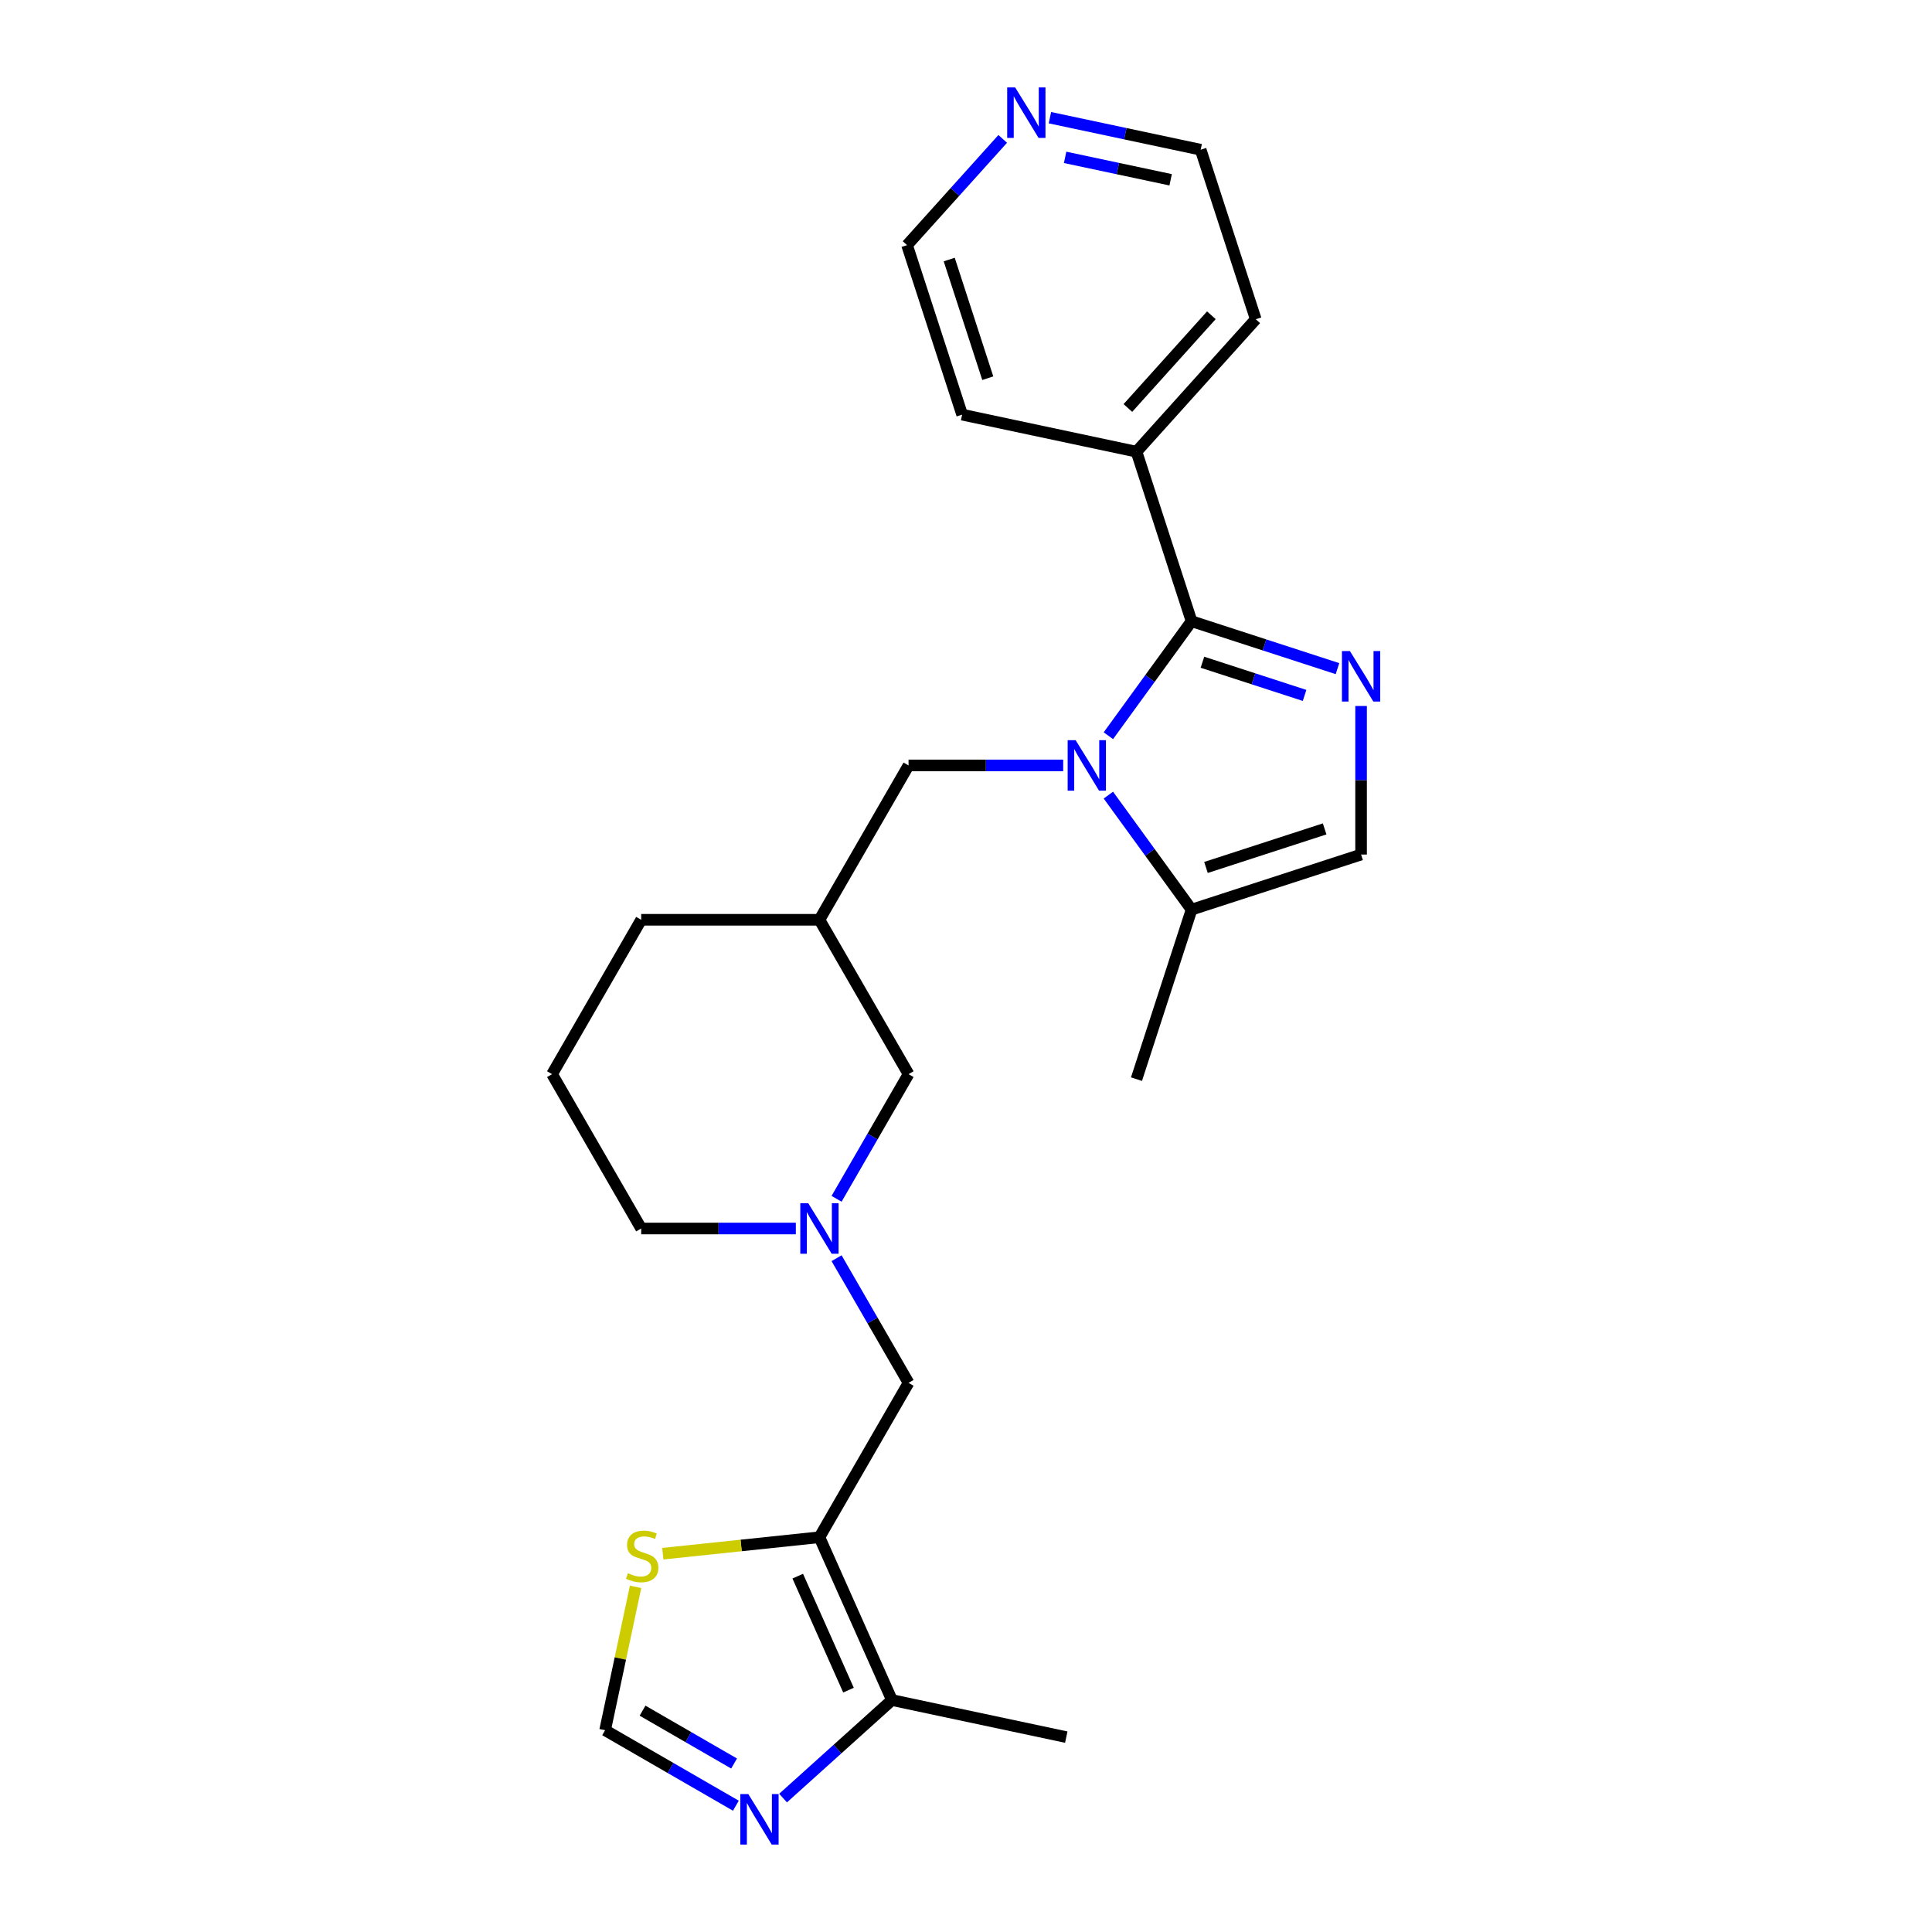 <?xml version='1.0' encoding='iso-8859-1'?>
<svg version='1.1' baseProfile='full'
              xmlns='http://www.w3.org/2000/svg'
                      xmlns:rdkit='http://www.rdkit.org/xml'
                      xmlns:xlink='http://www.w3.org/1999/xlink'
                  xml:space='preserve'
width='1000px' height='1000px' viewBox='0 0 1000 1000'>
<!-- END OF HEADER -->
<rect style='opacity:1.0;fill:#FFFFFF;stroke:none' width='1000' height='1000' x='0' y='0'> </rect>
<path class='bond-0' d='M 573.691,380.812 L 595.221,351.178' style='fill:none;fill-rule:evenodd;stroke:#0000FF;stroke-width:6px;stroke-linecap:butt;stroke-linejoin:miter;stroke-opacity:1' />
<path class='bond-0' d='M 595.221,351.178 L 616.751,321.544' style='fill:none;fill-rule:evenodd;stroke:#000000;stroke-width:6px;stroke-linecap:butt;stroke-linejoin:miter;stroke-opacity:1' />
<path class='bond-3' d='M 573.691,411.552 L 595.221,441.186' style='fill:none;fill-rule:evenodd;stroke:#0000FF;stroke-width:6px;stroke-linecap:butt;stroke-linejoin:miter;stroke-opacity:1' />
<path class='bond-3' d='M 595.221,441.186 L 616.751,470.82' style='fill:none;fill-rule:evenodd;stroke:#000000;stroke-width:6px;stroke-linecap:butt;stroke-linejoin:miter;stroke-opacity:1' />
<path class='bond-10' d='M 550.309,396.182 L 510.287,396.182' style='fill:none;fill-rule:evenodd;stroke:#0000FF;stroke-width:6px;stroke-linecap:butt;stroke-linejoin:miter;stroke-opacity:1' />
<path class='bond-10' d='M 510.287,396.182 L 470.266,396.182' style='fill:none;fill-rule:evenodd;stroke:#000000;stroke-width:6px;stroke-linecap:butt;stroke-linejoin:miter;stroke-opacity:1' />
<path class='bond-1' d='M 616.751,321.544 L 654.515,333.814' style='fill:none;fill-rule:evenodd;stroke:#000000;stroke-width:6px;stroke-linecap:butt;stroke-linejoin:miter;stroke-opacity:1' />
<path class='bond-1' d='M 654.515,333.814 L 692.278,346.084' style='fill:none;fill-rule:evenodd;stroke:#0000FF;stroke-width:6px;stroke-linecap:butt;stroke-linejoin:miter;stroke-opacity:1' />
<path class='bond-1' d='M 622.378,342.773 L 648.813,351.362' style='fill:none;fill-rule:evenodd;stroke:#000000;stroke-width:6px;stroke-linecap:butt;stroke-linejoin:miter;stroke-opacity:1' />
<path class='bond-1' d='M 648.813,351.362 L 675.247,359.951' style='fill:none;fill-rule:evenodd;stroke:#0000FF;stroke-width:6px;stroke-linecap:butt;stroke-linejoin:miter;stroke-opacity:1' />
<path class='bond-12' d='M 616.751,321.544 L 588.242,233.802' style='fill:none;fill-rule:evenodd;stroke:#000000;stroke-width:6px;stroke-linecap:butt;stroke-linejoin:miter;stroke-opacity:1' />
<path class='bond-25' d='M 704.493,365.423 L 704.493,403.867' style='fill:none;fill-rule:evenodd;stroke:#0000FF;stroke-width:6px;stroke-linecap:butt;stroke-linejoin:miter;stroke-opacity:1' />
<path class='bond-25' d='M 704.493,403.867 L 704.493,442.311' style='fill:none;fill-rule:evenodd;stroke:#000000;stroke-width:6px;stroke-linecap:butt;stroke-linejoin:miter;stroke-opacity:1' />
<path class='bond-2' d='M 424.137,795.669 L 470.266,715.771' style='fill:none;fill-rule:evenodd;stroke:#000000;stroke-width:6px;stroke-linecap:butt;stroke-linejoin:miter;stroke-opacity:1' />
<path class='bond-6' d='M 424.137,795.669 L 461.662,879.95' style='fill:none;fill-rule:evenodd;stroke:#000000;stroke-width:6px;stroke-linecap:butt;stroke-linejoin:miter;stroke-opacity:1' />
<path class='bond-6' d='M 412.909,815.816 L 439.177,874.813' style='fill:none;fill-rule:evenodd;stroke:#000000;stroke-width:6px;stroke-linecap:butt;stroke-linejoin:miter;stroke-opacity:1' />
<path class='bond-8' d='M 424.137,795.669 L 383.603,799.929' style='fill:none;fill-rule:evenodd;stroke:#000000;stroke-width:6px;stroke-linecap:butt;stroke-linejoin:miter;stroke-opacity:1' />
<path class='bond-8' d='M 383.603,799.929 L 343.068,804.19' style='fill:none;fill-rule:evenodd;stroke:#CCCC00;stroke-width:6px;stroke-linecap:butt;stroke-linejoin:miter;stroke-opacity:1' />
<path class='bond-4' d='M 616.751,470.82 L 704.493,442.311' style='fill:none;fill-rule:evenodd;stroke:#000000;stroke-width:6px;stroke-linecap:butt;stroke-linejoin:miter;stroke-opacity:1' />
<path class='bond-4' d='M 624.211,448.995 L 685.63,429.038' style='fill:none;fill-rule:evenodd;stroke:#000000;stroke-width:6px;stroke-linecap:butt;stroke-linejoin:miter;stroke-opacity:1' />
<path class='bond-17' d='M 616.751,470.82 L 588.242,558.562' style='fill:none;fill-rule:evenodd;stroke:#000000;stroke-width:6px;stroke-linecap:butt;stroke-linejoin:miter;stroke-opacity:1' />
<path class='bond-5' d='M 405.316,930.684 L 433.489,905.317' style='fill:none;fill-rule:evenodd;stroke:#0000FF;stroke-width:6px;stroke-linecap:butt;stroke-linejoin:miter;stroke-opacity:1' />
<path class='bond-5' d='M 433.489,905.317 L 461.662,879.95' style='fill:none;fill-rule:evenodd;stroke:#000000;stroke-width:6px;stroke-linecap:butt;stroke-linejoin:miter;stroke-opacity:1' />
<path class='bond-28' d='M 380.886,934.63 L 347.045,915.092' style='fill:none;fill-rule:evenodd;stroke:#0000FF;stroke-width:6px;stroke-linecap:butt;stroke-linejoin:miter;stroke-opacity:1' />
<path class='bond-28' d='M 347.045,915.092 L 313.203,895.554' style='fill:none;fill-rule:evenodd;stroke:#000000;stroke-width:6px;stroke-linecap:butt;stroke-linejoin:miter;stroke-opacity:1' />
<path class='bond-28' d='M 379.959,912.79 L 356.27,899.113' style='fill:none;fill-rule:evenodd;stroke:#0000FF;stroke-width:6px;stroke-linecap:butt;stroke-linejoin:miter;stroke-opacity:1' />
<path class='bond-28' d='M 356.27,899.113 L 332.582,885.436' style='fill:none;fill-rule:evenodd;stroke:#000000;stroke-width:6px;stroke-linecap:butt;stroke-linejoin:miter;stroke-opacity:1' />
<path class='bond-18' d='M 461.662,879.95 L 551.903,899.132' style='fill:none;fill-rule:evenodd;stroke:#000000;stroke-width:6px;stroke-linecap:butt;stroke-linejoin:miter;stroke-opacity:1' />
<path class='bond-7' d='M 433.011,620.504 L 451.638,588.24' style='fill:none;fill-rule:evenodd;stroke:#0000FF;stroke-width:6px;stroke-linecap:butt;stroke-linejoin:miter;stroke-opacity:1' />
<path class='bond-7' d='M 451.638,588.24 L 470.266,555.977' style='fill:none;fill-rule:evenodd;stroke:#000000;stroke-width:6px;stroke-linecap:butt;stroke-linejoin:miter;stroke-opacity:1' />
<path class='bond-11' d='M 433.011,651.244 L 451.638,683.508' style='fill:none;fill-rule:evenodd;stroke:#0000FF;stroke-width:6px;stroke-linecap:butt;stroke-linejoin:miter;stroke-opacity:1' />
<path class='bond-11' d='M 451.638,683.508 L 470.266,715.771' style='fill:none;fill-rule:evenodd;stroke:#000000;stroke-width:6px;stroke-linecap:butt;stroke-linejoin:miter;stroke-opacity:1' />
<path class='bond-27' d='M 411.922,635.874 L 371.901,635.874' style='fill:none;fill-rule:evenodd;stroke:#0000FF;stroke-width:6px;stroke-linecap:butt;stroke-linejoin:miter;stroke-opacity:1' />
<path class='bond-27' d='M 371.901,635.874 L 331.879,635.874' style='fill:none;fill-rule:evenodd;stroke:#000000;stroke-width:6px;stroke-linecap:butt;stroke-linejoin:miter;stroke-opacity:1' />
<path class='bond-9' d='M 328.977,821.347 L 321.09,858.45' style='fill:none;fill-rule:evenodd;stroke:#CCCC00;stroke-width:6px;stroke-linecap:butt;stroke-linejoin:miter;stroke-opacity:1' />
<path class='bond-9' d='M 321.09,858.45 L 313.203,895.554' style='fill:none;fill-rule:evenodd;stroke:#000000;stroke-width:6px;stroke-linecap:butt;stroke-linejoin:miter;stroke-opacity:1' />
<path class='bond-13' d='M 470.266,396.182 L 424.137,476.079' style='fill:none;fill-rule:evenodd;stroke:#000000;stroke-width:6px;stroke-linecap:butt;stroke-linejoin:miter;stroke-opacity:1' />
<path class='bond-23' d='M 588.242,233.802 L 498,214.62' style='fill:none;fill-rule:evenodd;stroke:#000000;stroke-width:6px;stroke-linecap:butt;stroke-linejoin:miter;stroke-opacity:1' />
<path class='bond-24' d='M 588.242,233.802 L 649.974,165.241' style='fill:none;fill-rule:evenodd;stroke:#000000;stroke-width:6px;stroke-linecap:butt;stroke-linejoin:miter;stroke-opacity:1' />
<path class='bond-24' d='M 583.79,211.171 L 627.002,163.178' style='fill:none;fill-rule:evenodd;stroke:#000000;stroke-width:6px;stroke-linecap:butt;stroke-linejoin:miter;stroke-opacity:1' />
<path class='bond-14' d='M 424.137,476.079 L 470.266,555.977' style='fill:none;fill-rule:evenodd;stroke:#000000;stroke-width:6px;stroke-linecap:butt;stroke-linejoin:miter;stroke-opacity:1' />
<path class='bond-20' d='M 424.137,476.079 L 331.879,476.079' style='fill:none;fill-rule:evenodd;stroke:#000000;stroke-width:6px;stroke-linecap:butt;stroke-linejoin:miter;stroke-opacity:1' />
<path class='bond-15' d='M 543.439,60.914 L 582.452,69.206' style='fill:none;fill-rule:evenodd;stroke:#0000FF;stroke-width:6px;stroke-linecap:butt;stroke-linejoin:miter;stroke-opacity:1' />
<path class='bond-15' d='M 582.452,69.206 L 621.465,77.499' style='fill:none;fill-rule:evenodd;stroke:#000000;stroke-width:6px;stroke-linecap:butt;stroke-linejoin:miter;stroke-opacity:1' />
<path class='bond-15' d='M 551.306,81.45 L 578.616,87.254' style='fill:none;fill-rule:evenodd;stroke:#0000FF;stroke-width:6px;stroke-linecap:butt;stroke-linejoin:miter;stroke-opacity:1' />
<path class='bond-15' d='M 578.616,87.254 L 605.925,93.059' style='fill:none;fill-rule:evenodd;stroke:#000000;stroke-width:6px;stroke-linecap:butt;stroke-linejoin:miter;stroke-opacity:1' />
<path class='bond-26' d='M 519.009,71.883 L 494.25,99.381' style='fill:none;fill-rule:evenodd;stroke:#0000FF;stroke-width:6px;stroke-linecap:butt;stroke-linejoin:miter;stroke-opacity:1' />
<path class='bond-26' d='M 494.25,99.381 L 469.491,126.878' style='fill:none;fill-rule:evenodd;stroke:#000000;stroke-width:6px;stroke-linecap:butt;stroke-linejoin:miter;stroke-opacity:1' />
<path class='bond-16' d='M 331.879,635.874 L 285.751,555.977' style='fill:none;fill-rule:evenodd;stroke:#000000;stroke-width:6px;stroke-linecap:butt;stroke-linejoin:miter;stroke-opacity:1' />
<path class='bond-19' d='M 285.751,555.977 L 331.879,476.079' style='fill:none;fill-rule:evenodd;stroke:#000000;stroke-width:6px;stroke-linecap:butt;stroke-linejoin:miter;stroke-opacity:1' />
<path class='bond-21' d='M 469.491,126.878 L 498,214.62' style='fill:none;fill-rule:evenodd;stroke:#000000;stroke-width:6px;stroke-linecap:butt;stroke-linejoin:miter;stroke-opacity:1' />
<path class='bond-21' d='M 491.316,134.337 L 511.272,195.757' style='fill:none;fill-rule:evenodd;stroke:#000000;stroke-width:6px;stroke-linecap:butt;stroke-linejoin:miter;stroke-opacity:1' />
<path class='bond-22' d='M 621.465,77.499 L 649.974,165.241' style='fill:none;fill-rule:evenodd;stroke:#000000;stroke-width:6px;stroke-linecap:butt;stroke-linejoin:miter;stroke-opacity:1' />
<path  class='atom-0' d='M 556.748 383.118
L 565.31 396.957
Q 566.158 398.322, 567.524 400.795
Q 568.889 403.267, 568.963 403.415
L 568.963 383.118
L 572.432 383.118
L 572.432 409.245
L 568.852 409.245
L 559.663 394.115
Q 558.593 392.344, 557.449 390.314
Q 556.342 388.285, 556.01 387.657
L 556.01 409.245
L 552.615 409.245
L 552.615 383.118
L 556.748 383.118
' fill='#0000FF'/>
<path  class='atom-2' d='M 698.718 336.989
L 707.279 350.828
Q 708.128 352.193, 709.494 354.666
Q 710.859 357.138, 710.933 357.286
L 710.933 336.989
L 714.402 336.989
L 714.402 363.117
L 710.822 363.117
L 701.633 347.986
Q 700.563 346.215, 699.419 344.185
Q 698.312 342.156, 697.98 341.528
L 697.98 363.117
L 694.585 363.117
L 694.585 336.989
L 698.718 336.989
' fill='#0000FF'/>
<path  class='atom-6' d='M 387.326 928.619
L 395.887 942.458
Q 396.736 943.823, 398.101 946.296
Q 399.467 948.768, 399.54 948.916
L 399.54 928.619
L 403.009 928.619
L 403.009 954.746
L 399.43 954.746
L 390.241 939.616
Q 389.171 937.845, 388.027 935.815
Q 386.92 933.786, 386.587 933.158
L 386.587 954.746
L 383.192 954.746
L 383.192 928.619
L 387.326 928.619
' fill='#0000FF'/>
<path  class='atom-8' d='M 418.362 622.81
L 426.923 636.649
Q 427.772 638.014, 429.137 640.487
Q 430.503 642.959, 430.577 643.107
L 430.577 622.81
L 434.046 622.81
L 434.046 648.938
L 430.466 648.938
L 421.277 633.807
Q 420.207 632.036, 419.063 630.006
Q 417.956 627.977, 417.624 627.349
L 417.624 648.938
L 414.229 648.938
L 414.229 622.81
L 418.362 622.81
' fill='#0000FF'/>
<path  class='atom-9' d='M 325.004 814.28
Q 325.299 814.391, 326.517 814.907
Q 327.735 815.424, 329.064 815.756
Q 330.429 816.051, 331.758 816.051
Q 334.23 816.051, 335.669 814.87
Q 337.108 813.653, 337.108 811.549
Q 337.108 810.11, 336.37 809.224
Q 335.669 808.338, 334.562 807.859
Q 333.455 807.379, 331.61 806.825
Q 329.285 806.124, 327.883 805.46
Q 326.517 804.796, 325.521 803.393
Q 324.561 801.991, 324.561 799.629
Q 324.561 796.345, 326.776 794.315
Q 329.027 792.286, 333.455 792.286
Q 336.481 792.286, 339.913 793.725
L 339.064 796.566
Q 335.928 795.275, 333.566 795.275
Q 331.019 795.275, 329.617 796.345
Q 328.215 797.378, 328.252 799.187
Q 328.252 800.589, 328.953 801.438
Q 329.691 802.286, 330.724 802.766
Q 331.794 803.246, 333.566 803.799
Q 335.928 804.537, 337.33 805.276
Q 338.732 806.014, 339.729 807.527
Q 340.762 809.003, 340.762 811.549
Q 340.762 815.166, 338.326 817.121
Q 335.928 819.04, 331.905 819.04
Q 329.58 819.04, 327.809 818.524
Q 326.074 818.044, 324.008 817.195
L 325.004 814.28
' fill='#CCCC00'/>
<path  class='atom-16' d='M 525.448 45.254
L 534.01 59.092
Q 534.859 60.458, 536.224 62.93
Q 537.589 65.403, 537.663 65.55
L 537.663 45.254
L 541.132 45.254
L 541.132 71.381
L 537.552 71.381
L 528.364 56.251
Q 527.293 54.479, 526.149 52.45
Q 525.042 50.42, 524.71 49.793
L 524.71 71.381
L 521.315 71.381
L 521.315 45.254
L 525.448 45.254
' fill='#0000FF'/>
</svg>
